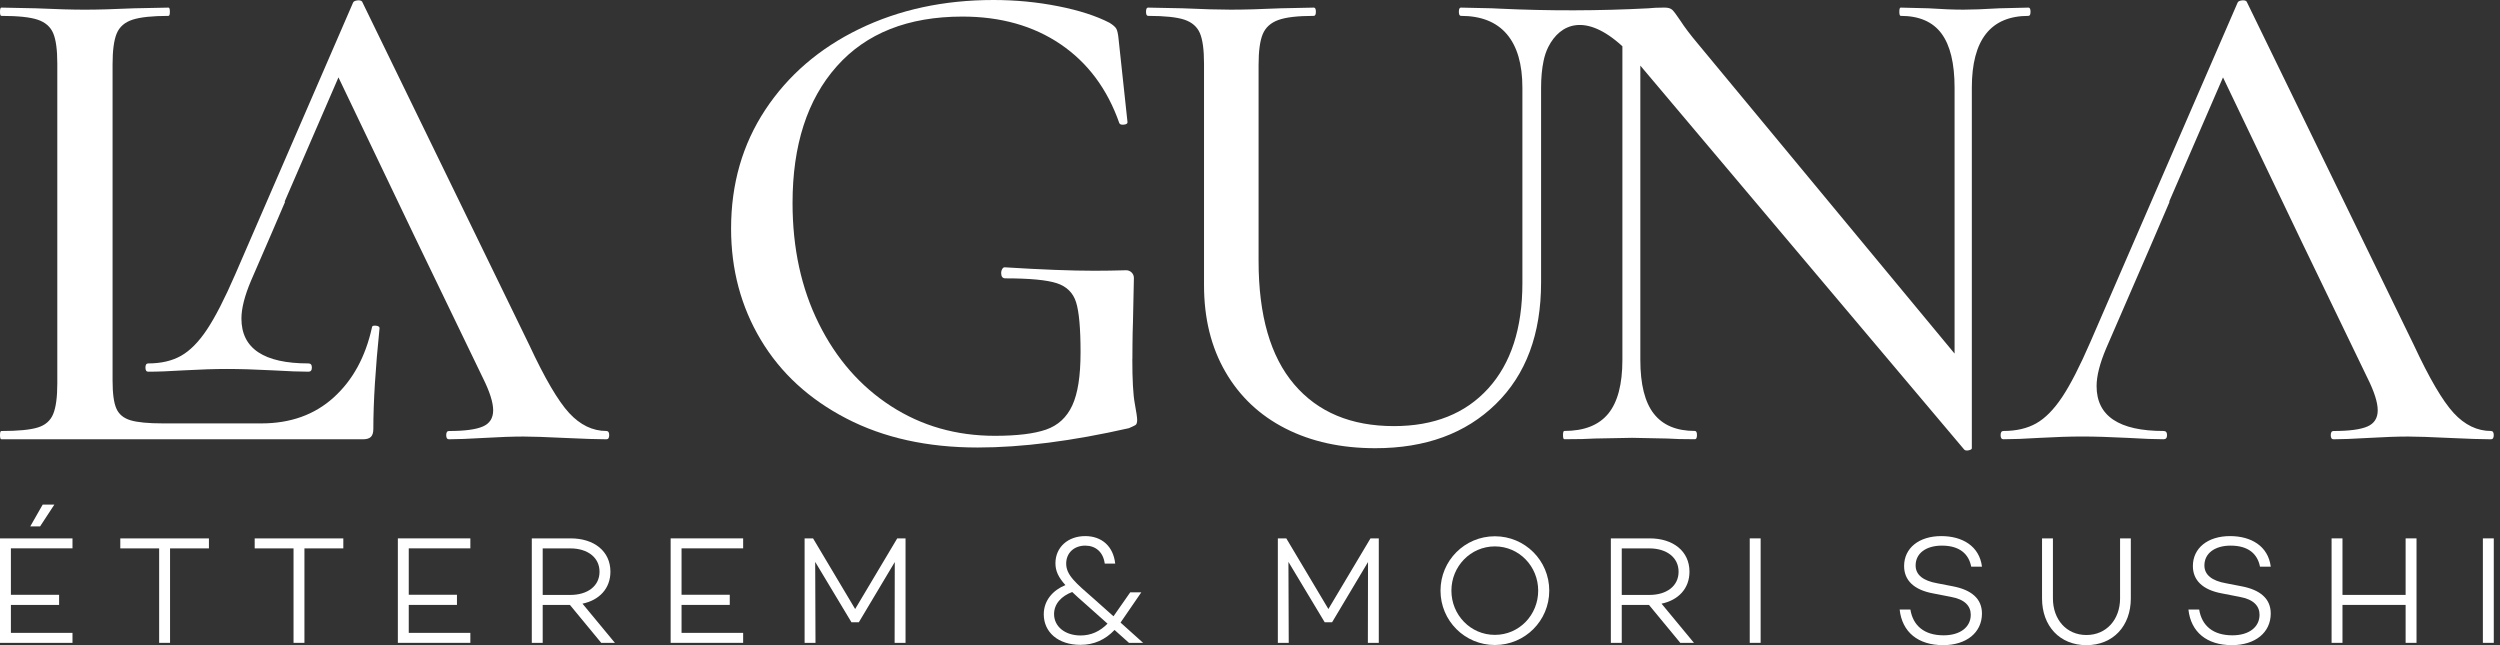 <svg width="217" height="56" viewBox="0 0 217 56" fill="none" xmlns="http://www.w3.org/2000/svg">
<rect x="0" y="0" width="217" height="56" fill="#333333" stroke="none"/>
<path d="M0.946 51.626H5.13V52.507H0.946V54.933H6.292V55.799H0V46.731H6.292V47.597H0.946V51.623V51.626ZM2.626 45.692L3.706 43.798H4.719L3.479 45.692H2.626Z" fill="white"/>
<path d="M14.76 47.6V55.799H13.814V47.6H10.442V46.734H18.135V47.6H14.762H14.76Z" fill="white"/>
<path d="M26.425 47.6V55.799H25.479V47.6H22.107V46.734H29.8V47.6H26.427H26.425Z" fill="white"/>
<path d="M35.48 51.625H39.664V52.506H35.48V54.933H40.827V55.799H34.534V46.731H40.827V47.597H35.48V51.623V51.625Z" fill="white"/>
<path d="M47.106 52.506V55.799H46.16V46.731H49.533C51.559 46.731 52.985 47.837 52.985 49.625C52.985 51.078 52.024 52.093 50.559 52.398L53.373 55.799H52.186L49.468 52.506H47.108H47.106ZM49.507 51.64C50.987 51.64 52.039 50.881 52.039 49.627C52.039 48.374 50.985 47.601 49.507 47.601H47.106V51.64H49.507Z" fill="white"/>
<path d="M59.158 51.625H63.343V52.506H59.158V54.933H64.505V55.799H58.212V46.731H64.505V47.597H59.158V51.623V51.625Z" fill="white"/>
<path d="M78.599 55.799H77.653L77.666 48.785L74.547 54.013H73.906L70.759 48.772L70.785 55.799H69.839V46.731H70.573L74.227 52.863L77.88 46.731H78.601V55.799H78.599Z" fill="white"/>
<path d="M96.744 54.68C95.944 55.52 94.972 55.973 93.785 55.973C91.852 55.973 90.599 54.88 90.599 53.319C90.599 52.092 91.426 51.213 92.478 50.786C91.878 50.12 91.612 49.572 91.612 48.892C91.612 47.505 92.692 46.533 94.199 46.533C95.625 46.533 96.638 47.414 96.799 48.92H95.892C95.757 47.894 95.078 47.36 94.199 47.36C93.225 47.36 92.545 48 92.545 48.92C92.545 49.92 93.372 50.6 94.946 51.975L96.651 53.494L98.104 51.414H99.065L97.318 53.96L97.264 54.04L99.223 55.8H97.996L96.742 54.68H96.744ZM96.132 54.133L94.186 52.399C93.759 52.027 93.385 51.693 93.067 51.386C92.147 51.732 91.493 52.399 91.493 53.306C91.493 54.36 92.413 55.159 93.801 55.159C94.707 55.159 95.48 54.799 96.134 54.133H96.132Z" fill="white"/>
<path d="M119.677 55.799H118.731L118.744 48.785L115.625 54.013H114.984L111.836 48.772L111.862 55.799H110.917V46.731H111.65L115.304 52.863L118.958 46.731H119.679V55.799H119.677Z" fill="white"/>
<path d="M134.476 51.267C134.476 53.879 132.37 55.986 129.755 55.986C127.14 55.986 125.036 53.879 125.036 51.267C125.036 48.654 127.142 46.548 129.755 46.548C132.368 46.548 134.476 48.654 134.476 51.267ZM133.515 51.267C133.515 49.16 131.861 47.427 129.755 47.427C127.649 47.427 125.982 49.16 125.982 51.267C125.982 53.373 127.636 55.107 129.755 55.107C131.874 55.107 133.515 53.373 133.515 51.267Z" fill="white"/>
<path d="M140.768 52.506V55.799H139.822V46.731H143.195C145.221 46.731 146.647 47.837 146.647 49.625C146.647 51.078 145.688 52.093 144.221 52.398L147.035 55.799H145.849L143.13 52.506H140.77H140.768ZM143.169 51.64C144.649 51.64 145.701 50.881 145.701 49.627C145.701 48.374 144.647 47.601 143.169 47.601H140.768V51.64H143.169Z" fill="white"/>
<path d="M152.823 55.799H151.877V46.731H152.823V55.799Z" fill="white"/>
<path d="M172.034 49.187H171.101C170.889 48.081 170.088 47.36 168.556 47.36C167.183 47.36 166.276 48.026 166.276 49.081C166.276 49.907 166.943 50.414 168.142 50.626L169.514 50.892C171.114 51.2 172.034 51.959 172.034 53.252C172.034 54.906 170.688 55.999 168.662 55.999C166.488 55.999 165.101 54.864 164.889 52.905H165.822C166.049 54.319 167.036 55.146 168.703 55.146C170.142 55.146 171.062 54.438 171.062 53.36C171.062 52.6 170.543 52.027 169.356 51.812L167.783 51.505C166.116 51.198 165.276 50.358 165.276 49.133C165.276 47.572 166.568 46.533 168.504 46.533C170.33 46.533 171.811 47.399 172.036 49.187H172.034Z" fill="white"/>
<path d="M184.955 51.946C184.955 54.334 183.422 56 181.102 56C178.781 56 177.249 54.334 177.249 51.946V46.734H178.194V51.946C178.194 53.76 179.355 55.119 181.102 55.119C182.848 55.119 184.022 53.76 184.022 51.946V46.734H184.955V51.946Z" fill="white"/>
<path d="M197.1 49.187H196.167C195.955 48.081 195.154 47.36 193.621 47.36C192.249 47.36 191.342 48.026 191.342 49.081C191.342 49.907 192.009 50.414 193.208 50.626L194.58 50.892C196.18 51.2 197.1 51.959 197.1 53.252C197.1 54.906 195.754 55.999 193.727 55.999C191.554 55.999 190.167 54.864 189.955 52.905H190.888C191.115 54.319 192.102 55.146 193.769 55.146C195.208 55.146 196.128 54.438 196.128 53.36C196.128 52.6 195.609 52.027 194.422 51.812L192.849 51.505C191.182 51.198 190.342 50.358 190.342 49.133C190.342 47.572 191.634 46.533 193.569 46.533C195.396 46.533 196.877 47.399 197.102 49.187H197.1Z" fill="white"/>
<path d="M209.754 55.799H208.808V52.506H203.327V55.799H202.381V46.731H203.327V51.638H208.808V46.731H209.754V55.799Z" fill="white"/>
<path d="M216.46 55.799H215.514V46.731H216.46V55.799Z" fill="white"/>
<path d="M98.292 31.172C98.292 30.753 98.295 30.363 98.299 29.991V29.936C98.305 29.209 98.318 28.568 98.34 28.019L98.422 24.137C98.431 23.756 98.115 23.447 97.734 23.458C96.794 23.486 95.881 23.501 94.996 23.501C92.996 23.501 90.398 23.401 87.201 23.202C87.121 23.202 87.052 23.252 86.991 23.352C86.93 23.451 86.9 23.562 86.9 23.681C86.9 24.001 87.019 24.161 87.26 24.161C89.376 24.161 90.866 24.302 91.725 24.581C92.584 24.86 93.143 25.41 93.403 26.231C93.662 27.051 93.792 28.499 93.792 30.577C93.792 32.655 93.552 34.155 93.074 35.192C92.593 36.231 91.833 36.93 90.796 37.29C89.757 37.649 88.279 37.829 86.359 37.829C83.002 37.829 79.995 36.969 77.337 35.251C74.679 33.532 72.59 31.144 71.073 28.088C69.553 25.031 68.793 21.544 68.793 17.626C68.793 12.591 70.073 8.635 72.631 5.756C75.188 2.879 78.826 1.439 83.541 1.439C86.857 1.439 89.695 2.238 92.054 3.838C94.411 5.437 96.111 7.715 97.15 10.671C97.189 10.79 97.318 10.842 97.539 10.821C97.758 10.801 97.868 10.732 97.868 10.611L97.089 3.357C97.05 2.959 96.989 2.678 96.909 2.517C96.829 2.357 96.63 2.178 96.31 1.978C95.149 1.379 93.662 0.898 91.844 0.539C90.026 0.18 88.158 0 86.238 0C81.922 0 78.034 0.84 74.577 2.517C71.12 4.195 68.404 6.535 66.425 9.531C64.447 12.529 63.458 15.966 63.458 19.841C63.458 23.399 64.317 26.616 66.036 29.493C67.754 32.369 70.231 34.649 73.469 36.326C76.705 38.004 80.502 38.844 84.859 38.844C88.695 38.844 93.071 38.283 97.987 37.166C98.266 37.047 98.457 36.956 98.556 36.896C98.656 36.835 98.706 36.686 98.706 36.445C98.706 36.246 98.637 35.766 98.496 35.006C98.355 34.248 98.286 32.967 98.286 31.17L98.292 31.172Z" fill="white"/>
<path d="M9.771 33.032C9.771 34.151 9.879 34.961 10.1 35.461C10.319 35.961 10.73 36.3 11.329 36.48C11.929 36.66 12.866 36.751 14.148 36.751H22.696C25.213 36.751 27.302 36.002 28.96 34.502C30.618 33.004 31.727 30.976 32.287 28.417C32.287 28.298 32.398 28.248 32.616 28.268C32.835 28.289 32.945 28.359 32.945 28.478C32.586 31.995 32.406 34.913 32.406 37.229C32.406 37.55 32.337 37.779 32.196 37.92C32.056 38.06 31.826 38.13 31.506 38.13H0.119C0.039 38.13 0 38.011 0 37.77C0 37.53 0.039 37.411 0.119 37.411C1.559 37.411 2.606 37.311 3.266 37.11C3.927 36.911 4.375 36.521 4.615 35.941C4.855 35.363 4.974 34.471 4.974 33.274V5.516C4.974 4.316 4.855 3.438 4.615 2.877C4.375 2.318 3.924 1.929 3.266 1.708C2.606 1.489 1.559 1.379 0.119 1.379C0.039 1.379 0 1.26 0 1.02C0 0.779 0.039 0.66 0.119 0.66L3.117 0.721C4.875 0.801 6.295 0.84 7.373 0.84C8.451 0.84 9.871 0.801 11.628 0.721L14.626 0.66C14.706 0.66 14.745 0.779 14.745 1.02C14.745 1.26 14.704 1.379 14.626 1.379C13.226 1.379 12.189 1.489 11.509 1.708C10.829 1.929 10.371 2.327 10.13 2.907C9.89 3.487 9.771 4.377 9.771 5.574V33.03V33.032Z" fill="white"/>
<path d="M216.22 37.409C215.021 37.409 213.94 36.889 212.981 35.85C212.023 34.811 210.862 32.833 209.505 29.915L195.059 0.241C195.017 0.08 194.879 0.011 194.639 0.031C194.398 0.052 194.258 0.121 194.219 0.241L181.45 29.675C180.53 31.794 179.712 33.391 178.991 34.471C178.272 35.55 177.521 36.309 176.742 36.749C175.962 37.188 175.012 37.409 173.893 37.409C173.735 37.409 173.653 37.528 173.653 37.768C173.653 38.008 173.733 38.127 173.893 38.127C174.692 38.127 175.731 38.089 177.01 38.008C178.45 37.928 179.688 37.889 180.727 37.889C181.846 37.889 183.164 37.931 184.684 38.008C186.041 38.089 187.082 38.127 187.801 38.127C188 38.127 188.099 38.008 188.099 37.768C188.099 37.528 188 37.409 187.801 37.409C183.924 37.409 181.984 36.11 181.984 33.513C181.984 32.634 182.264 31.534 182.824 30.216L186.701 21.28L188.322 17.508H188.281L192.957 6.717L199.801 21.016L205.488 32.794C206.087 33.993 206.386 34.933 206.386 35.612C206.386 36.292 206.087 36.762 205.488 37.021C204.888 37.281 203.907 37.411 202.55 37.411C202.39 37.411 202.31 37.53 202.31 37.77C202.31 38.011 202.39 38.13 202.55 38.13C203.23 38.13 204.249 38.091 205.607 38.011C206.964 37.931 208.105 37.892 209.025 37.892C209.782 37.892 210.962 37.933 212.562 38.011C214.239 38.091 215.458 38.13 216.218 38.13C216.376 38.13 216.458 38.011 216.458 37.77C216.458 37.53 216.378 37.411 216.218 37.411L216.22 37.409Z" fill="white"/>
<path d="M52.641 37.409C51.442 37.409 50.362 36.889 49.403 35.85C48.444 34.811 47.284 32.833 45.926 29.915L31.48 0.241C31.439 0.08 31.3 0.011 31.06 0.031C30.82 0.052 30.679 0.121 30.64 0.241L20.421 23.811C19.501 25.93 18.683 27.527 17.962 28.608C17.243 29.688 16.492 30.445 15.713 30.885C14.934 31.324 13.983 31.545 12.864 31.545C12.706 31.545 12.624 31.664 12.624 31.904C12.624 32.145 12.704 32.264 12.864 32.264C13.663 32.264 14.702 32.225 15.981 32.145C17.421 32.065 18.659 32.026 19.698 32.026C20.817 32.026 22.135 32.067 23.655 32.145C25.012 32.225 26.053 32.264 26.772 32.264C26.971 32.264 27.071 32.145 27.071 31.904C27.071 31.664 26.971 31.545 26.772 31.545C22.895 31.545 20.956 30.246 20.956 27.649C20.956 26.77 21.235 25.67 21.795 24.352L23.67 20.025L24.75 17.508H24.703L29.378 6.717L35.987 20.527L41.909 32.794C42.508 33.993 42.807 34.933 42.807 35.612C42.807 36.292 42.508 36.762 41.909 37.021C41.309 37.281 40.329 37.411 38.971 37.411C38.811 37.411 38.731 37.53 38.731 37.77C38.731 38.011 38.811 38.13 38.971 38.13C39.651 38.13 40.669 38.091 42.028 38.011C43.385 37.931 44.526 37.892 45.446 37.892C46.203 37.892 47.383 37.933 48.983 38.011C50.66 38.091 51.879 38.13 52.639 38.13C52.797 38.13 52.879 38.011 52.879 37.77C52.879 37.53 52.799 37.411 52.639 37.411L52.641 37.409Z" fill="white"/>
<path d="M143.099 0.718C143.459 0.679 143.918 0.658 144.478 0.658C144.797 0.658 145.028 0.727 145.169 0.868C145.31 1.008 145.537 1.318 145.859 1.796C146.219 2.357 146.719 3.015 147.357 3.775L169.657 30.691V7.612C169.657 5.495 169.276 3.926 168.518 2.907C167.759 1.887 166.579 1.378 164.981 1.378C164.901 1.378 164.862 1.259 164.862 1.019C164.862 0.779 164.901 0.66 164.981 0.66L167.38 0.72C168.579 0.8 169.599 0.839 170.436 0.839C171.155 0.839 172.194 0.8 173.553 0.72L176.071 0.66C176.19 0.66 176.25 0.779 176.25 1.019C176.25 1.259 176.19 1.378 176.071 1.378C172.793 1.378 171.155 3.456 171.155 7.612V38.906C171.155 38.986 171.066 39.047 170.884 39.086C170.705 39.125 170.575 39.105 170.495 39.025L142.381 5.695V31.233C142.381 33.352 142.77 34.91 143.55 35.908C144.329 36.908 145.517 37.406 147.117 37.406C147.236 37.406 147.297 37.525 147.297 37.765C147.297 38.006 147.236 38.125 147.117 38.125C146.078 38.125 145.279 38.105 144.719 38.064L141.662 38.003L138.426 38.064C137.827 38.105 136.948 38.125 135.787 38.125C135.707 38.125 135.668 38.006 135.668 37.765C135.668 37.525 135.707 37.406 135.787 37.406C137.506 37.406 138.775 36.906 139.595 35.908C140.413 34.91 140.824 33.352 140.824 31.233V4.015C137.656 1.116 135.435 2.01 134.391 4.078C134.199 4.459 134.069 4.868 133.982 5.286C133.839 5.97 133.766 6.744 133.766 7.612V24.518C133.766 28.994 132.456 32.512 129.839 35.068C127.222 37.627 123.735 38.904 119.378 38.904C116.419 38.904 113.821 38.335 111.583 37.196C109.345 36.057 107.607 34.419 106.368 32.28C105.128 30.144 104.509 27.635 104.509 24.756V5.515C104.509 4.316 104.39 3.437 104.15 2.876C103.909 2.318 103.461 1.928 102.801 1.707C102.141 1.489 101.093 1.378 99.654 1.378C99.535 1.378 99.474 1.259 99.474 1.019C99.474 0.779 99.535 0.66 99.654 0.66L102.652 0.72C104.409 0.8 105.808 0.839 106.847 0.839C107.966 0.839 109.403 0.8 111.163 0.72L114.04 0.66C114.159 0.66 114.219 0.779 114.219 1.019C114.219 1.259 114.159 1.378 114.04 1.378C112.641 1.378 111.613 1.497 110.953 1.738C110.295 1.978 109.845 2.387 109.604 2.967C109.364 3.547 109.245 4.435 109.245 5.634V22.659C109.245 27.375 110.273 30.942 112.332 33.36C114.39 35.778 117.278 36.986 120.995 36.986C124.471 36.986 127.198 35.897 129.177 33.72C131.155 31.542 132.144 28.494 132.144 24.579V7.612C132.144 5.573 131.694 4.026 130.796 2.967C129.895 1.909 128.566 1.378 126.809 1.378C126.69 1.378 126.629 1.259 126.629 1.019C126.629 0.779 126.69 0.66 126.809 0.66L129.506 0.72L130.166 0.751C134.474 0.954 138.79 0.945 143.097 0.72L143.099 0.718Z" fill="white"/>
</svg>
